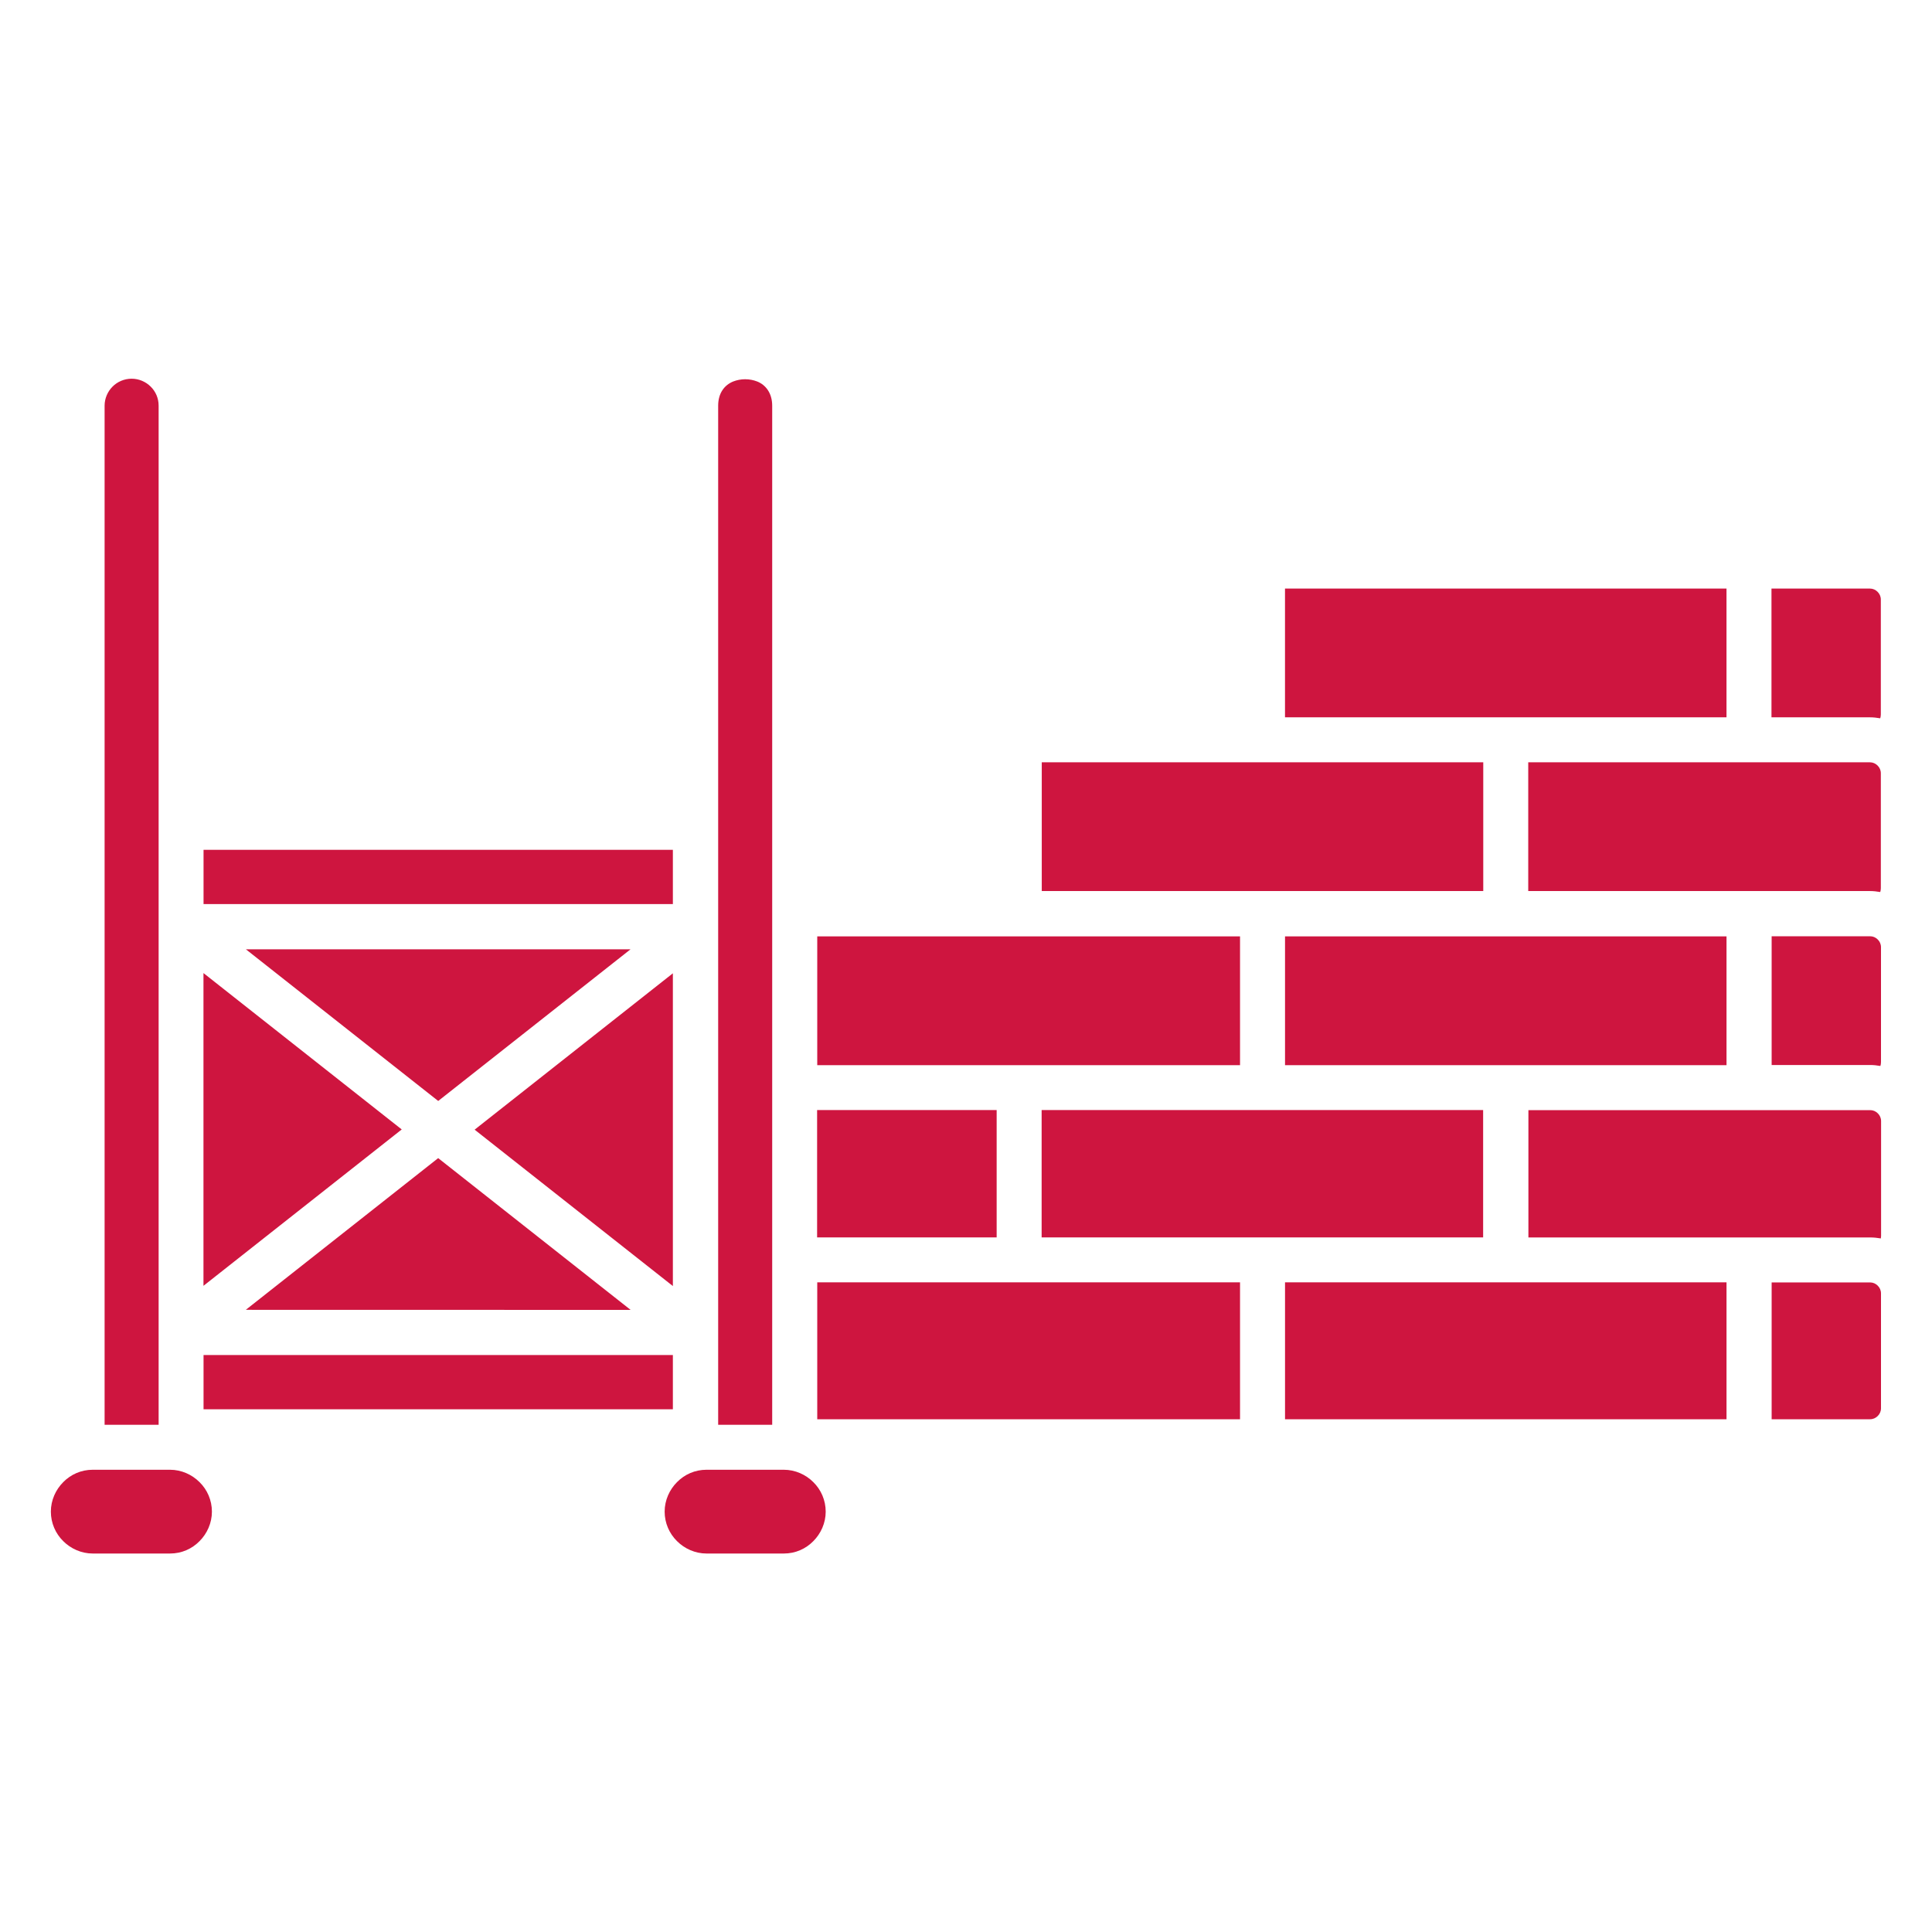 <svg width="150" height="150" viewBox="0 0 150 150" fill="none" xmlns="http://www.w3.org/2000/svg">
<path fill-rule="evenodd" clip-rule="evenodd" d="M13.201 114.111H7.201C6.299 114.111 5.496 114.475 4.91 115.072C4.324 115.658 3.949 116.478 3.949 117.363C3.949 118.248 4.313 119.068 4.91 119.654C5.496 120.24 6.317 120.615 7.201 120.615H13.201C14.104 120.615 14.906 120.252 15.492 119.654C16.078 119.068 16.453 118.248 16.453 117.363C16.453 116.478 16.09 115.658 15.492 115.072C14.906 114.486 14.086 114.111 13.201 114.111ZM12.316 110.619V31.5C12.316 30.914 12.082 30.393 11.701 30.018C11.32 29.637 10.787 29.403 10.219 29.403C9.651 29.403 9.111 29.637 8.737 30.018C8.356 30.399 8.121 30.932 8.121 31.5V110.619H12.334H12.316ZM60.855 114.111H54.855C53.953 114.111 53.15 114.475 52.564 115.072C51.978 115.658 51.603 116.478 51.603 117.363C51.603 118.248 51.967 119.068 52.564 119.654C53.15 120.24 53.971 120.615 54.855 120.615H60.855C61.758 120.615 62.56 120.252 63.146 119.654C63.732 119.068 64.107 118.248 64.107 117.363C64.107 116.478 63.744 115.658 63.146 115.072C62.56 114.486 61.74 114.111 60.855 114.111ZM55.74 110.619H59.953V31.5C59.953 30.504 59.431 29.871 58.787 29.619C58.5 29.508 58.189 29.444 57.855 29.444C57.521 29.444 57.211 29.508 56.924 29.619C56.261 29.889 55.758 30.504 55.758 31.5V110.619H55.74ZM15.803 65.981V70.194H52.242V65.981H15.803ZM52.242 109.417V105.204H15.803V109.417H52.242ZM34.02 89.916L19.085 101.694L48.962 101.7L34.028 89.922L34.02 89.916ZM52.242 75.549V99.848L36.85 87.707L52.242 75.567V75.549ZM34.02 85.481L48.955 73.703H19.09L34.025 85.481H34.02ZM15.797 99.848V75.549L31.19 87.69L15.797 99.831V99.848ZM137.55 99.561V110.19H145.191C145.425 110.19 145.63 110.096 145.788 109.938C145.946 109.78 146.04 109.575 146.04 109.34V100.416C146.04 100.182 145.946 99.977 145.788 99.819C145.63 99.661 145.425 99.567 145.191 99.567H137.55V99.561ZM137.55 72.69V82.686H145.191C145.46 82.686 145.73 82.715 145.993 82.762C146.023 82.668 146.04 82.575 146.04 82.463V73.539C146.04 73.305 145.946 73.1 145.788 72.942C145.63 72.784 145.425 72.69 145.191 72.69L137.55 72.69ZM118.665 86.19V96.075H145.191C145.478 96.075 145.76 96.104 146.029 96.151C146.029 96.086 146.047 96.022 146.047 95.963V87.039C146.047 86.805 145.953 86.6 145.795 86.442C145.637 86.284 145.432 86.19 145.197 86.19L118.665 86.19ZM96.276 110.19V99.561H63.451V110.19H96.276ZM99.769 99.561V110.19H134.046V99.561H99.769ZM96.276 82.698V72.702H63.451V82.698H96.276ZM99.769 72.702V82.698H134.046V72.702H99.769ZM77.38 96.07V86.185H63.44V96.07H77.38ZM80.872 86.185V96.07H115.15V86.185H80.872ZM137.537 55.693H145.178C145.447 55.693 145.717 55.722 145.98 55.769C146.01 55.675 146.027 55.581 146.027 55.47V46.546C146.027 46.312 145.933 46.106 145.775 45.948C145.617 45.79 145.412 45.696 145.178 45.696H137.537L137.537 55.693ZM99.767 55.693H134.045V45.696H99.767V55.693ZM118.652 59.185V69.181H145.178C145.448 69.181 145.717 69.21 145.981 69.257C146.01 69.163 146.028 69.07 146.028 68.958V60.034C146.028 59.8 145.934 59.595 145.776 59.437C145.618 59.279 145.413 59.185 145.178 59.185H118.652ZM80.882 69.181H115.16V59.185H80.882V69.181Z" fill="#CE153F"/>
</svg>
